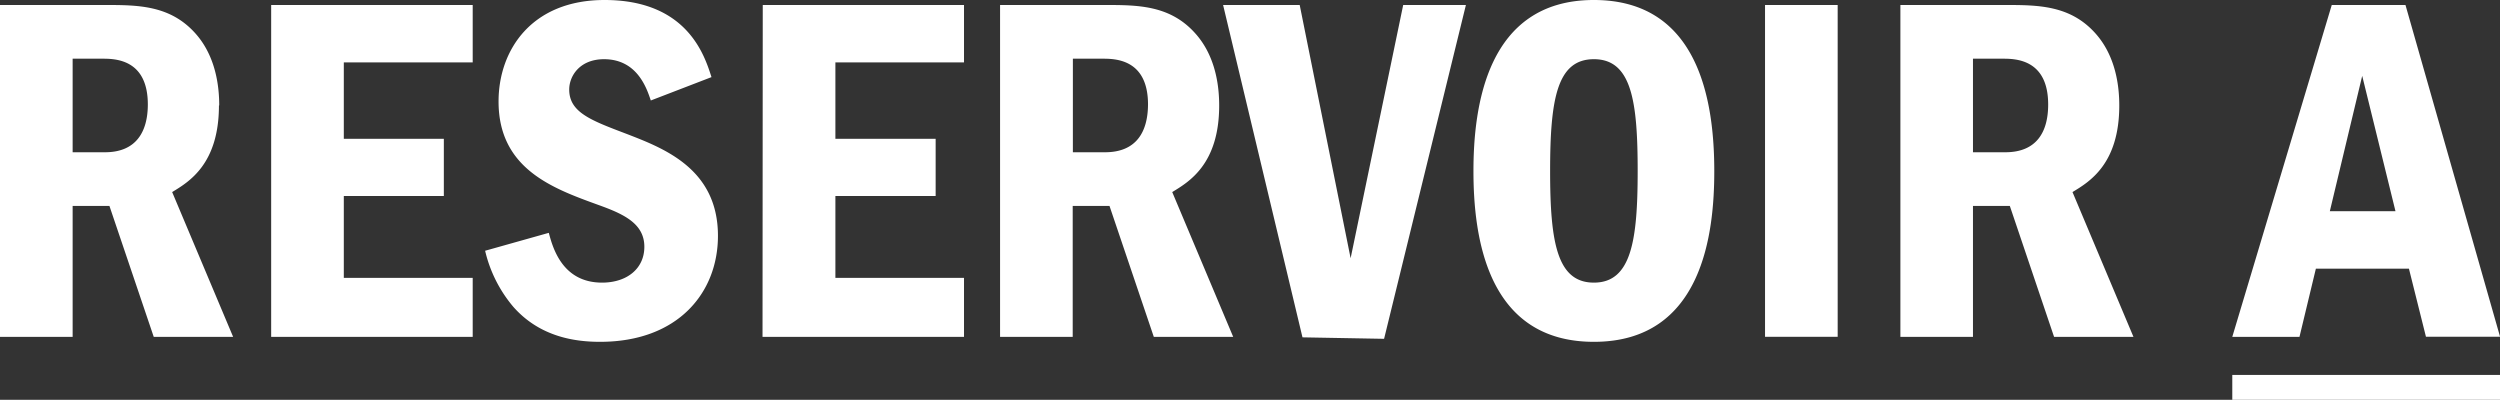 <?xml version="1.0" encoding="UTF-8"?>
<svg xmlns="http://www.w3.org/2000/svg" viewBox="0 0 440.87 70.5"><rect x="0" y="0" width="440.87" height="70.5" fill="#333333" stroke="none"/><g id="Calque_2" data-name="Calque 2"><g id="Layer_1" data-name="Layer 1"><path d="M393.66,70.5h47.21V66.12H393.66Zm-355-51.9c0-4.65-1.14-9.3-4.21-12.72-4.48-5-10.18-5-16.06-5H0V59.4H12.81V36.32H19.3L27.11,59.4h14L30.36,33.87C33.25,32.11,38.61,29,38.61,18.6ZM18.52,26.85H12.81V10.35H18c2.19,0,8.07,0,8.07,8.08C26.06,23.25,24,26.85,18.52,26.85ZM47.82,59.4H83.36V49H60.63V34.57H78.27V24.48H60.63V11H83.36V.88H47.82Zm62.65-35.8c-6.23-2.37-10.09-3.77-10.09-7.81,0-2.37,1.84-5.35,6.14-5.35,5.88,0,7.54,5.18,8.25,7.28l10.7-4.12C124.24,9.74,121.17,0,106.61,0,93.8,0,87.92,8.77,87.92,17.9c0,11.93,9.65,15.35,17.63,18.25,4.39,1.58,8.08,3.25,8.08,7.37,0,3.86-3.08,6.32-7.46,6.32-7,0-8.69-6.14-9.39-8.78L85.55,44.22a23.6,23.6,0,0,0,5,9.92c4.74,5.35,11,6.14,15.27,6.14,13.77,0,20.79-8.69,20.79-18.69C126.61,29.74,117.05,26.15,110.47,23.6Zm24,35.8H170V49H147.32V34.57H165V24.48H147.32V11H170V.88H134.51ZM215,18.6c0-4.65-1.14-9.3-4.22-12.72-4.47-5-10.17-5-16.05-5H176.36V59.4h12.81V36.32h6.49l7.81,23.08h14L206.72,33.87C209.61,32.11,215,29,215,18.6Zm-20.1,8.25h-5.7V10.35h5.18c2.19,0,8.07,0,8.07,8.08C202.42,23.25,200.4,26.85,194.87,26.85Zm43.28,18.69L229.2.88H215.69l14,58.61,14.39.26L258.51.88H247.45ZM281.08,0c-19,0-21.24,19-21.24,30.18,0,11.76,2.46,30.1,21.24,30.1,19.3,0,21.23-19.39,21.23-30.1C302.31,18,299.68,0,281.08,0Zm0,49.84c-6.5,0-7.72-7.11-7.72-19.66,0-12.72,1.22-19.74,7.72-19.74,6.67,0,7.72,7.46,7.72,19.74S287.66,49.84,281.08,49.84Zm30.18,9.56h12.81V.88H311.26Zm62.47-40.8c0-4.65-1.14-9.3-4.21-12.72-4.47-5-10.18-5-16.06-5H335.13V59.4h12.8V36.32h6.5l7.8,23.08h14L365.48,33.87C368.38,32.11,373.73,29,373.73,18.6Zm-20.09,8.25h-5.71V10.35h5.18c2.2,0,8.08,0,8.08,8.08C361.19,23.25,359.17,26.85,353.64,26.85ZM408.4,47.38h16.41l3,12h13.07L424.2.88h-13L393.66,59.4h11.85Zm8.17-34,5.87,23.87H410.86Z" fill="#fff"/></g></g></svg>